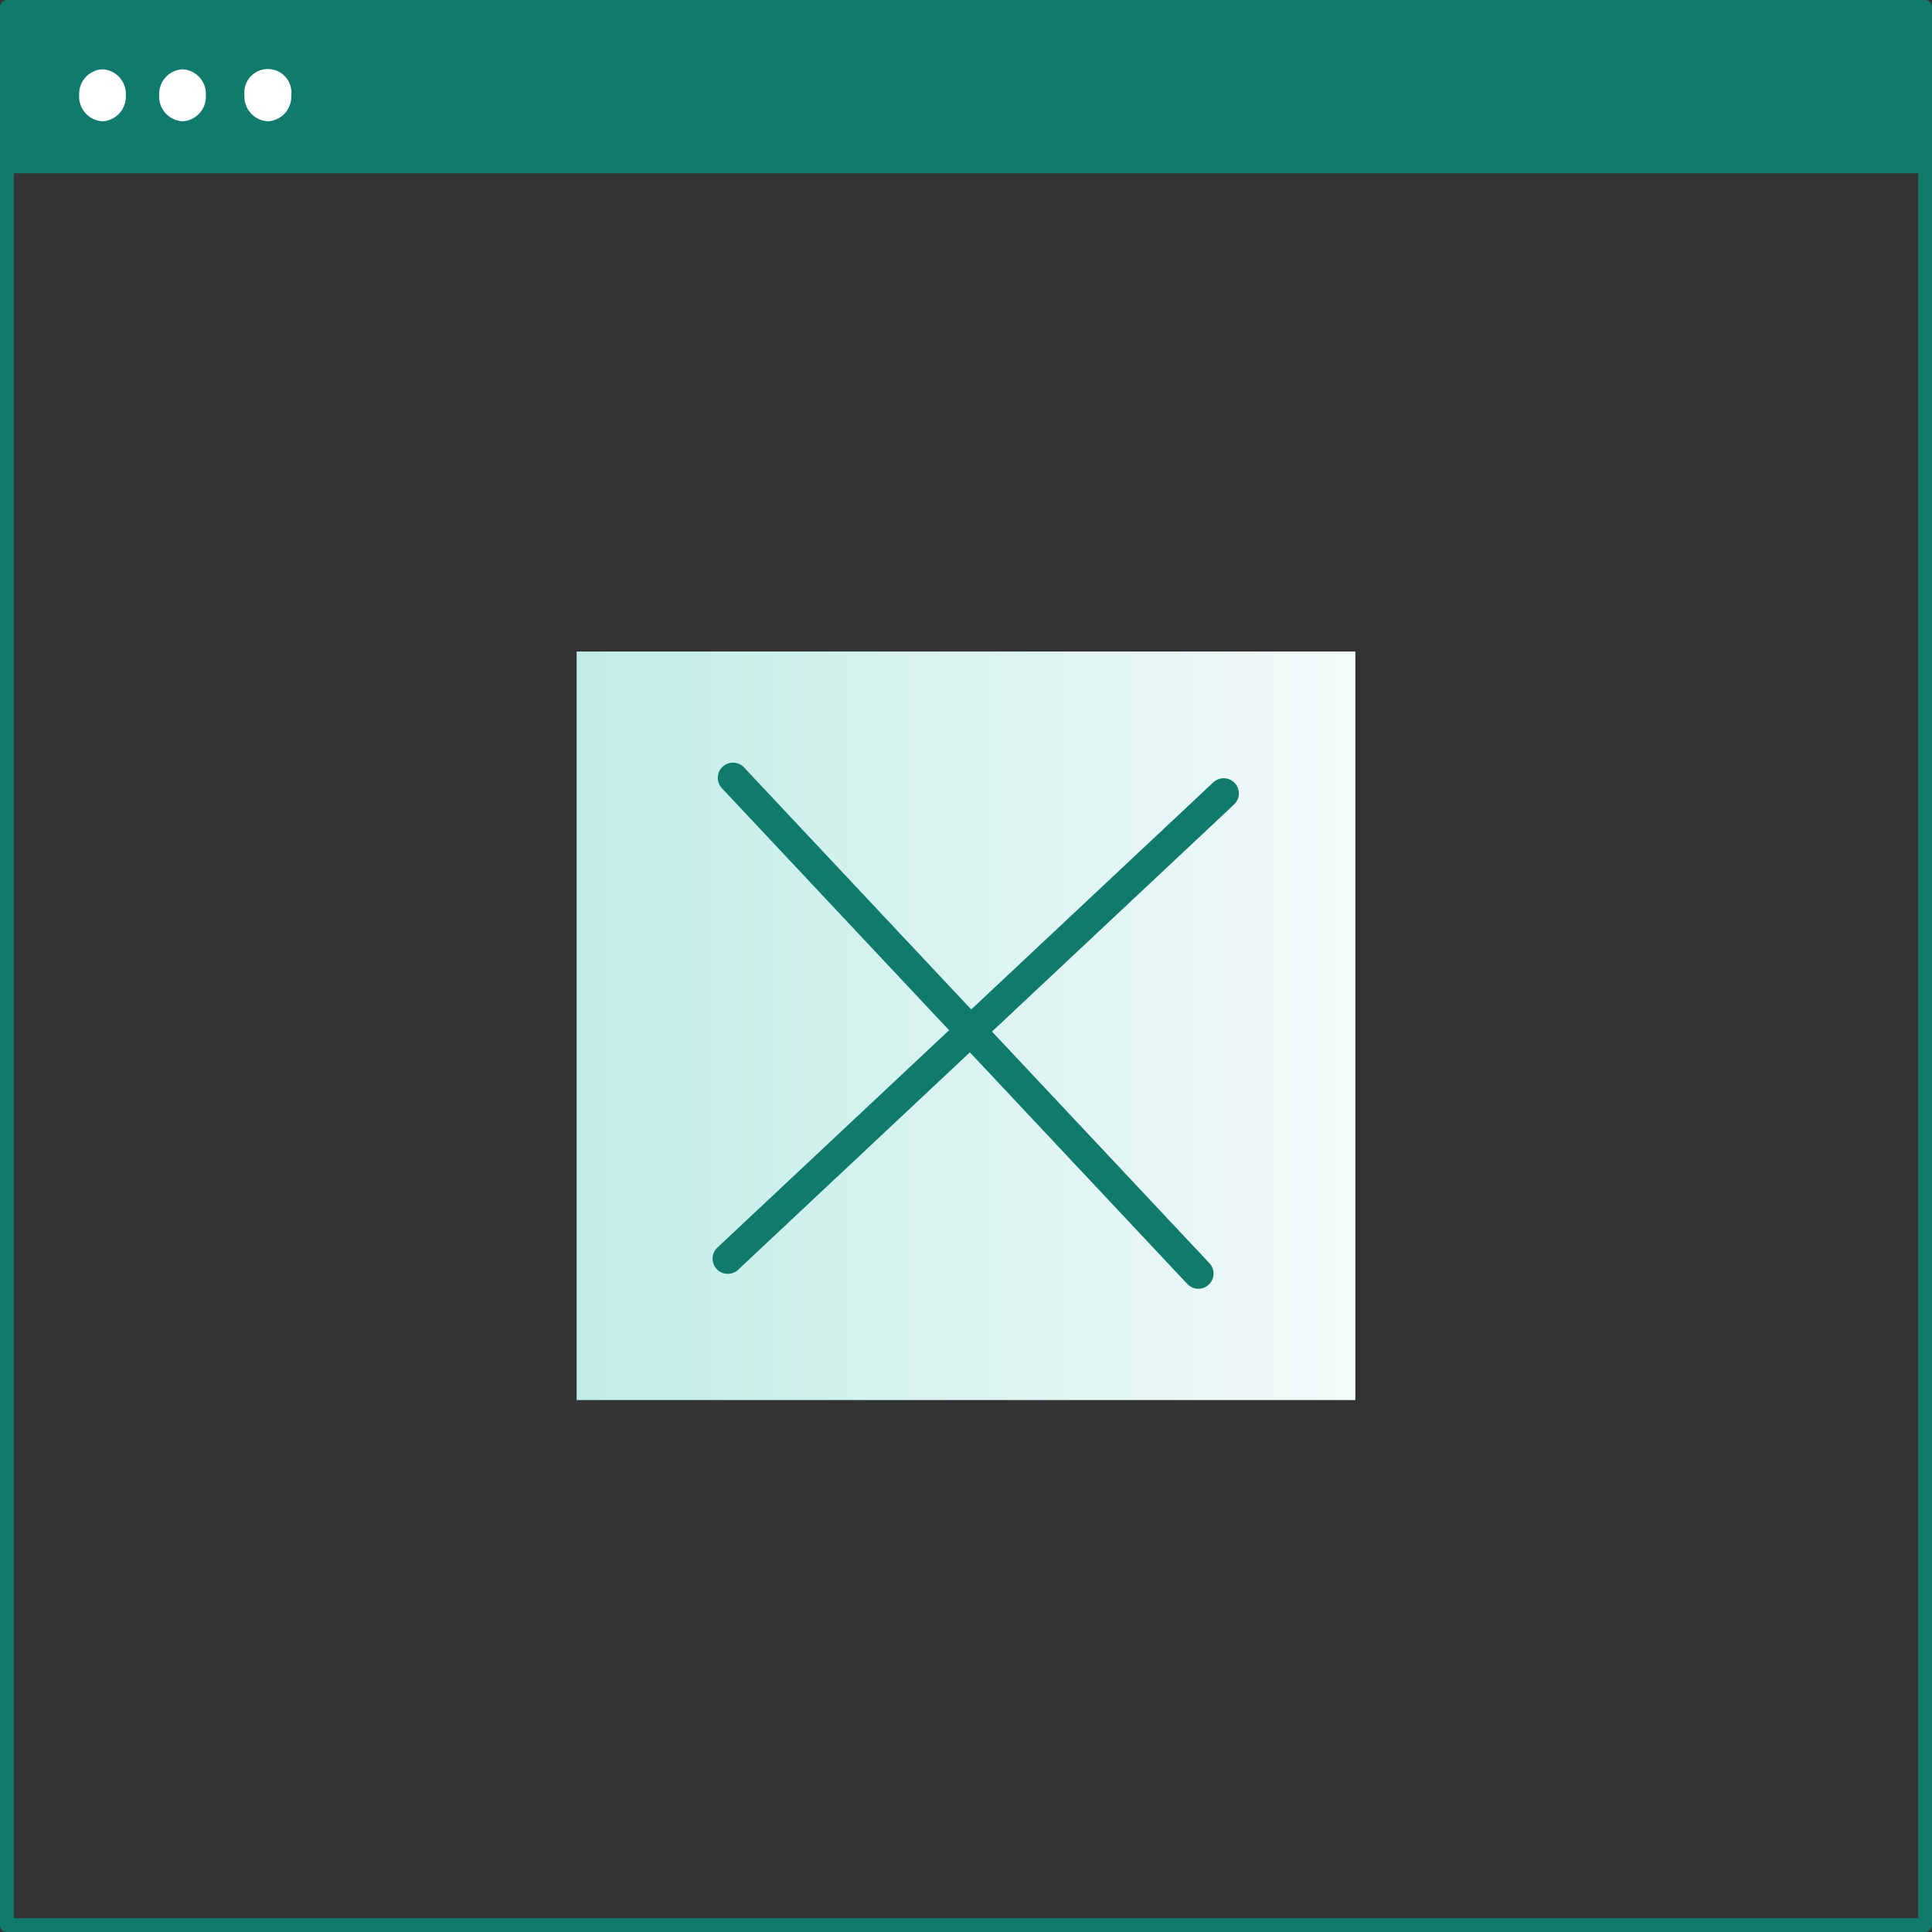 <svg xmlns="http://www.w3.org/2000/svg" xmlns:xlink="http://www.w3.org/1999/xlink" viewBox="0 0 371.66 371.66"><rect x="0" y="0" width="371.66" height="371.66" fill="#333333" stroke="none"/><defs><style>.cls-1,.cls-5{fill:none;stroke:#107b6d;stroke-linecap:round;stroke-linejoin:round;}.cls-1{stroke-width:2.66px;}.cls-2{fill:#107b6d;}.cls-3{fill:#fff;}.cls-3,.cls-4{fill-rule:evenodd;}.cls-4{fill:url(#Dégradé_sans_nom);}.cls-5{stroke-width:5.84px;}</style><linearGradient id="Dégradé_sans_nom" x1="110.93" y1="1225.76" x2="260.73" y2="1225.76" gradientTransform="translate(0 -1028.43)" gradientUnits="userSpaceOnUse"><stop offset="0" stop-color="#c1ece6"/><stop offset="1" stop-color="#f3fafa"/></linearGradient></defs><g id="Calque_2" data-name="Calque 2"><g id="Calque_1-2" data-name="Calque 1"><g id="Calque_2-2" data-name="Calque 2"><g id="Calque_1-2-2" data-name="Calque 1-2"><rect class="cls-1" x="1.33" y="1.33" width="369" height="369"/><rect id="Top-bar-Copy" class="cls-2" x="1.33" y="1.33" width="369" height="32"/><path id="Combined-Shape" class="cls-3" d="M19.73,23.33a4.74,4.74,0,0,1-4.5-5v0a4.74,4.74,0,0,1,4.47-5h0a4.74,4.74,0,0,1,4.5,5v0a4.74,4.74,0,0,1-4.47,5Zm15.4,0a4.74,4.74,0,0,1-4.5-5v0a4.74,4.74,0,0,1,4.47-5h0a4.74,4.74,0,0,1,4.5,5v0a4.74,4.74,0,0,1-4.47,5Zm16.4,0a4.74,4.74,0,0,1-4.5-5v0a4.53,4.53,0,1,1,9,0,4.74,4.74,0,0,1-4.47,5Z"/><polygon id="Rectangle" class="cls-4" points="110.93 125.33 260.73 125.33 260.73 176.03 260.73 269.33 110.93 269.33 110.93 125.33"/><path id="Path-187" class="cls-5" d="M140,242.13l95.4-89.5"/><path id="Path-187-2" class="cls-5" d="M230.53,245,141,149.63"/></g></g></g></g></svg>
